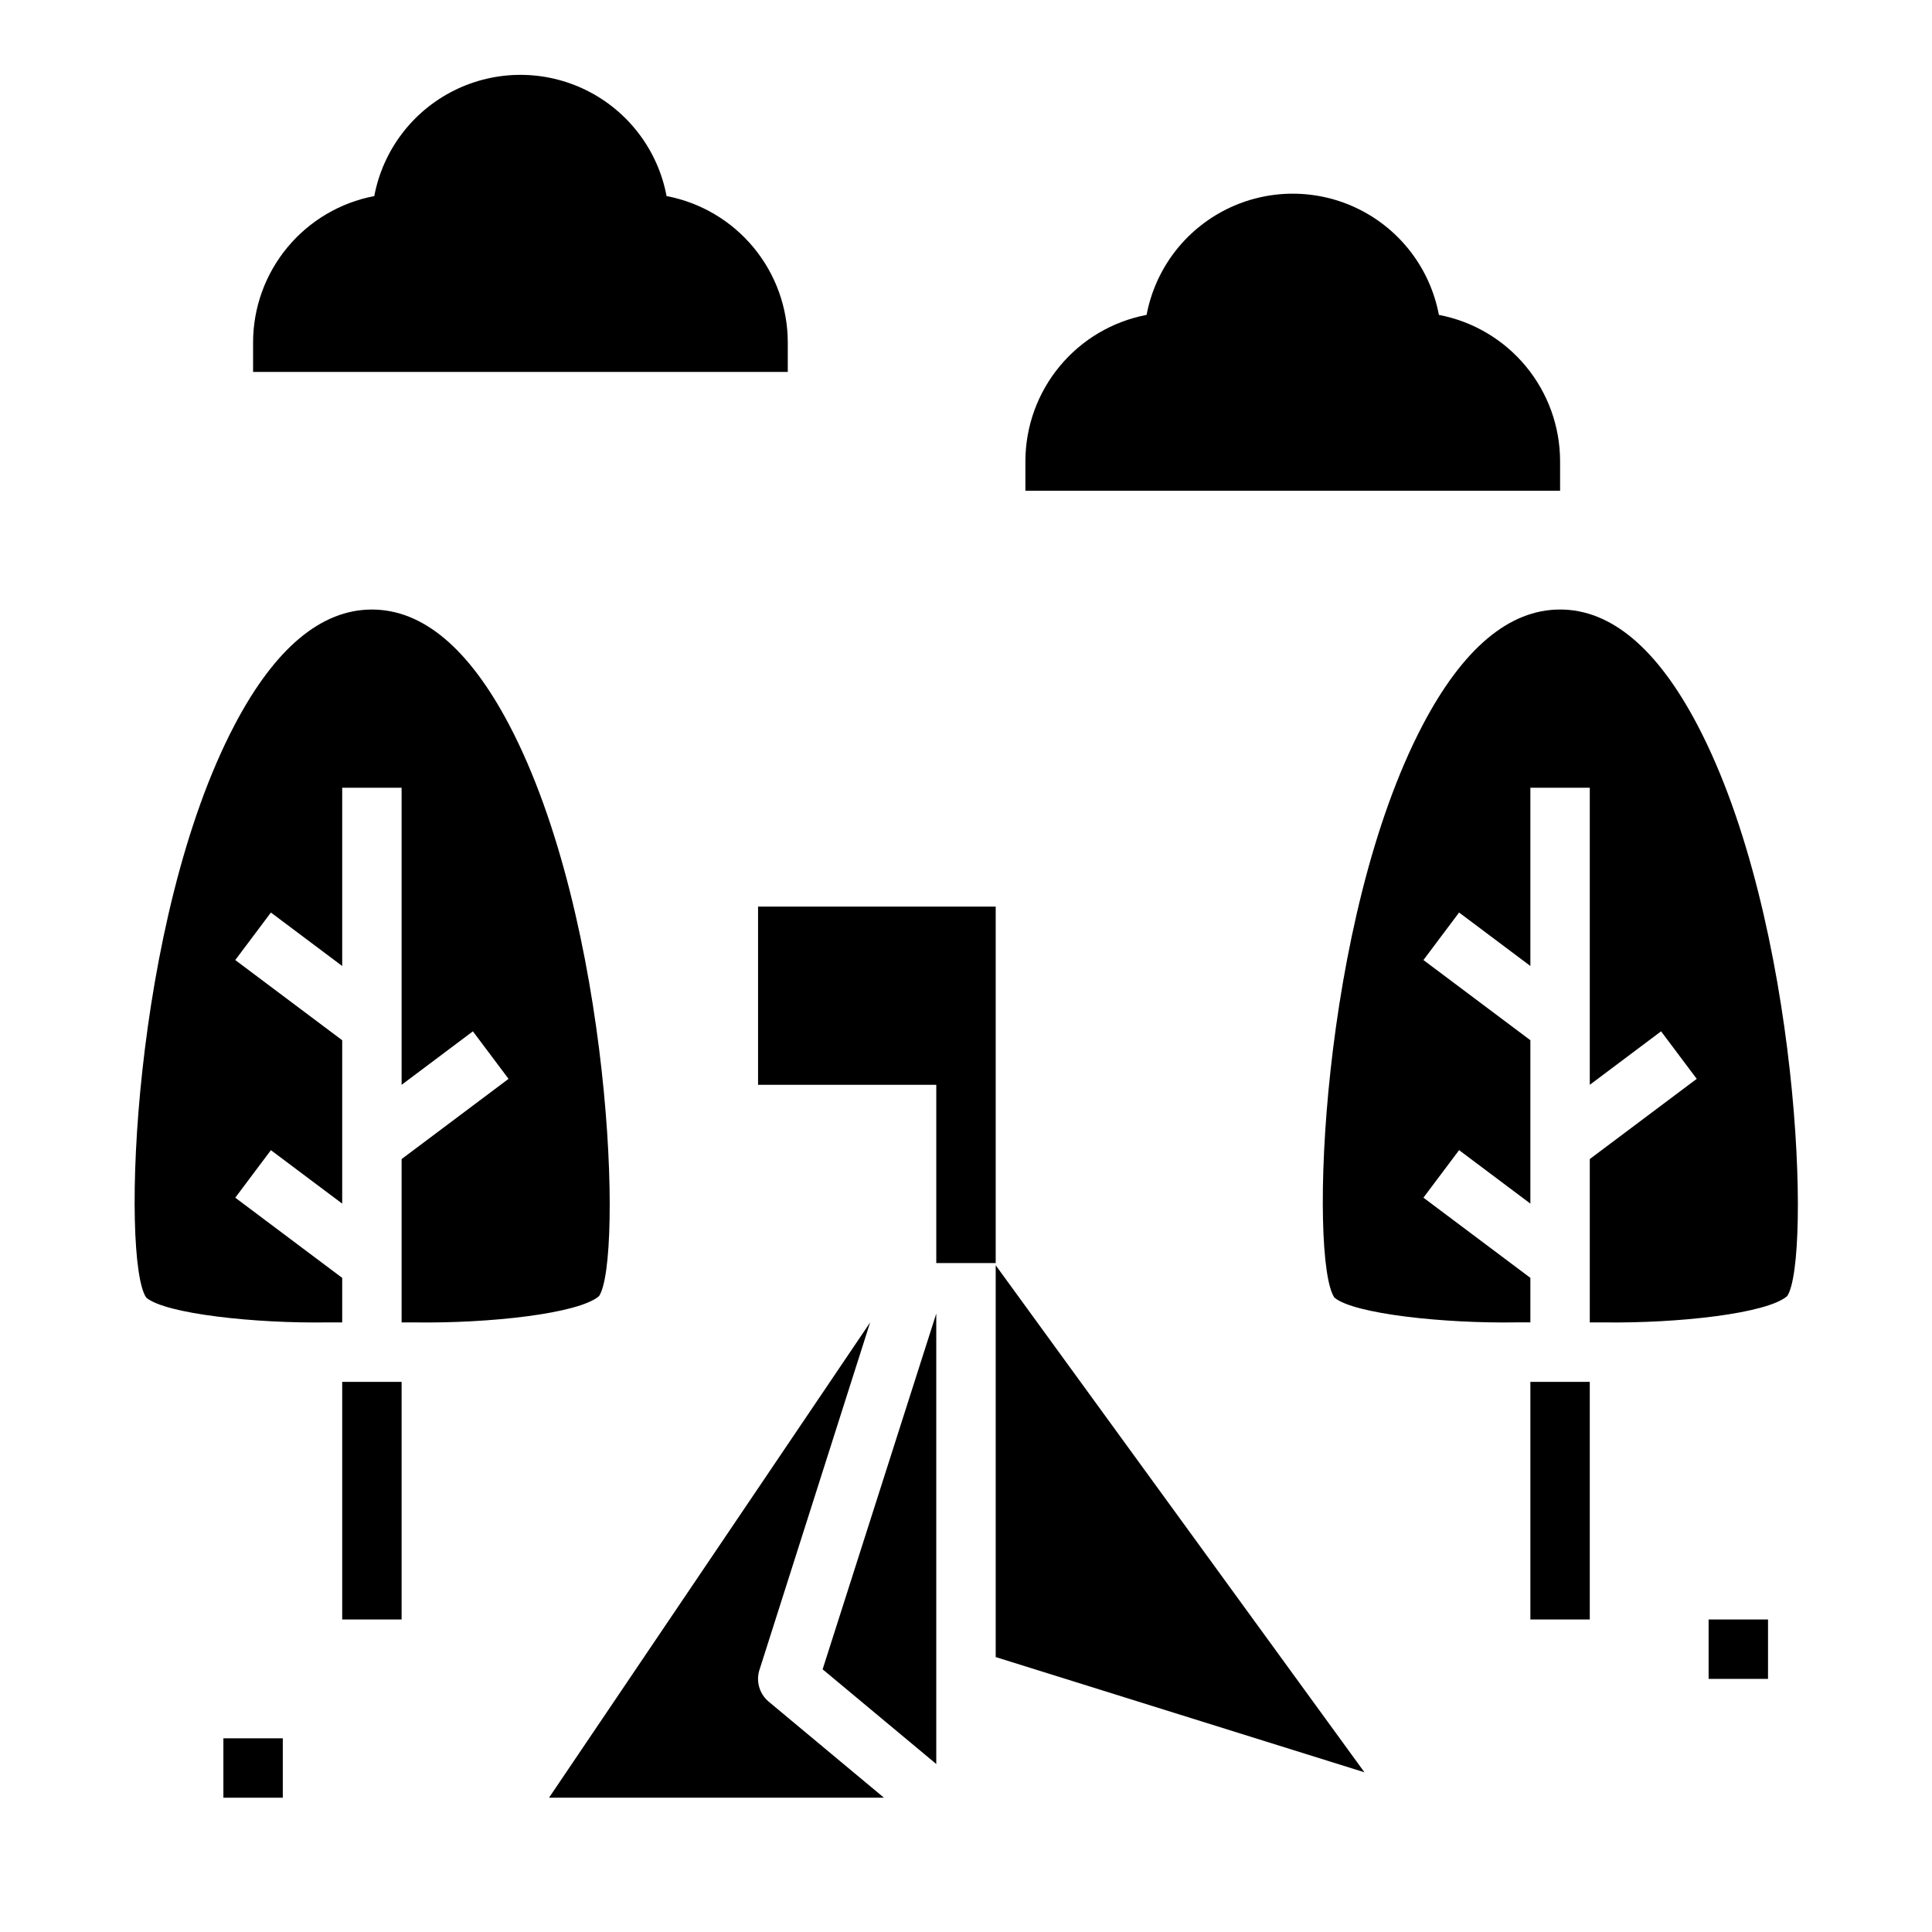 <?xml version="1.0" encoding="UTF-8"?>
<!-- Uploaded to: ICON Repo, www.svgrepo.com, Generator: ICON Repo Mixer Tools -->
<svg fill="#000000" width="800px" height="800px" version="1.1" viewBox="144 144 512 512" xmlns="http://www.w3.org/2000/svg">
 <g>
  <path d="m320.65 195.96c-2.285-12.137-10.125-22.496-21.18-27.996s-24.047-5.5-35.102 0c-11.055 5.5-18.895 15.859-21.18 27.996-9.02 1.719-17.156 6.523-23.02 13.594-5.859 7.066-9.078 15.953-9.098 25.137v7.871h141.7v-7.871c-0.02-9.184-3.238-18.07-9.098-25.137-5.863-7.07-14-11.875-23.02-13.594z"/>
  <path d="m525.32 227.45c-2.285-12.137-10.121-22.496-21.18-27.996-11.055-5.5-24.047-5.5-35.102 0-11.055 5.5-18.895 15.859-21.18 27.996-9.02 1.719-17.156 6.523-23.016 13.594-5.863 7.066-9.078 15.953-9.102 25.137v7.871h141.7v-7.871c-0.02-9.184-3.238-18.07-9.098-25.137-5.863-7.07-14-11.875-23.02-13.594z"/>
  <path d="m565.31 573.18h-15.746v-62.977h15.742zm52.32-85.703c-5.406 4.691-29.172 7.227-48.41 6.977l-0.254-0.004h-3.656v-43.289l28.34-21.254-9.449-12.594-18.891 14.172v-78.723h-15.746v47.234l-18.891-14.168-9.449 12.594 28.34 21.25v43.297l-18.891-14.168-9.449 12.594 28.34 21.254v11.797h-3.793c-19.105 0.312-43.082-2.25-48.145-6.574-6.758-9.828-3.785-100.04 23.453-151.83 10.656-20.246 22.887-30.512 36.355-30.512s25.699 10.266 36.355 30.516c27.242 51.785 30.211 142 23.84 151.43z"/>
  <path d="m596.8 573.18h15.742v15.742h-15.742z"/>
  <path d="m250.43 573.18h-15.742v-62.977h15.742zm-44.227-237.13c10.656-20.25 22.887-30.516 36.355-30.516s25.699 10.266 36.355 30.516c27.242 51.785 30.211 142 23.84 151.43-5.41 4.691-29.207 7.227-48.41 6.977l-0.254-0.004h-3.66v-43.289l28.34-21.254-9.449-12.594-18.891 14.172v-78.723h-15.742v47.234l-18.895-14.168-9.445 12.59 28.34 21.254v43.297l-18.895-14.168-9.445 12.594 28.34 21.254v11.797h-3.793c-19.137 0.312-43.086-2.25-48.145-6.574-6.758-9.824-3.785-100.04 23.453-151.82z"/>
  <path d="m203.2 604.67h15.742v15.742h-15.742z"/>
  <path d="m392.12 611.48v-119.36l-30.117 94.266z"/>
  <path d="m345.34 586.3 29.258-91.844-85.098 125.95h88.754l-30.531-25.441c-2.527-2.106-3.481-5.562-2.383-8.668z"/>
  <path d="m407.87 479.31v103.83l97.723 30.535z"/>
  <path d="m407.87 478.72v-94.465h-62.977v47.234h47.23v47.23z"/>
 </g>
</svg>